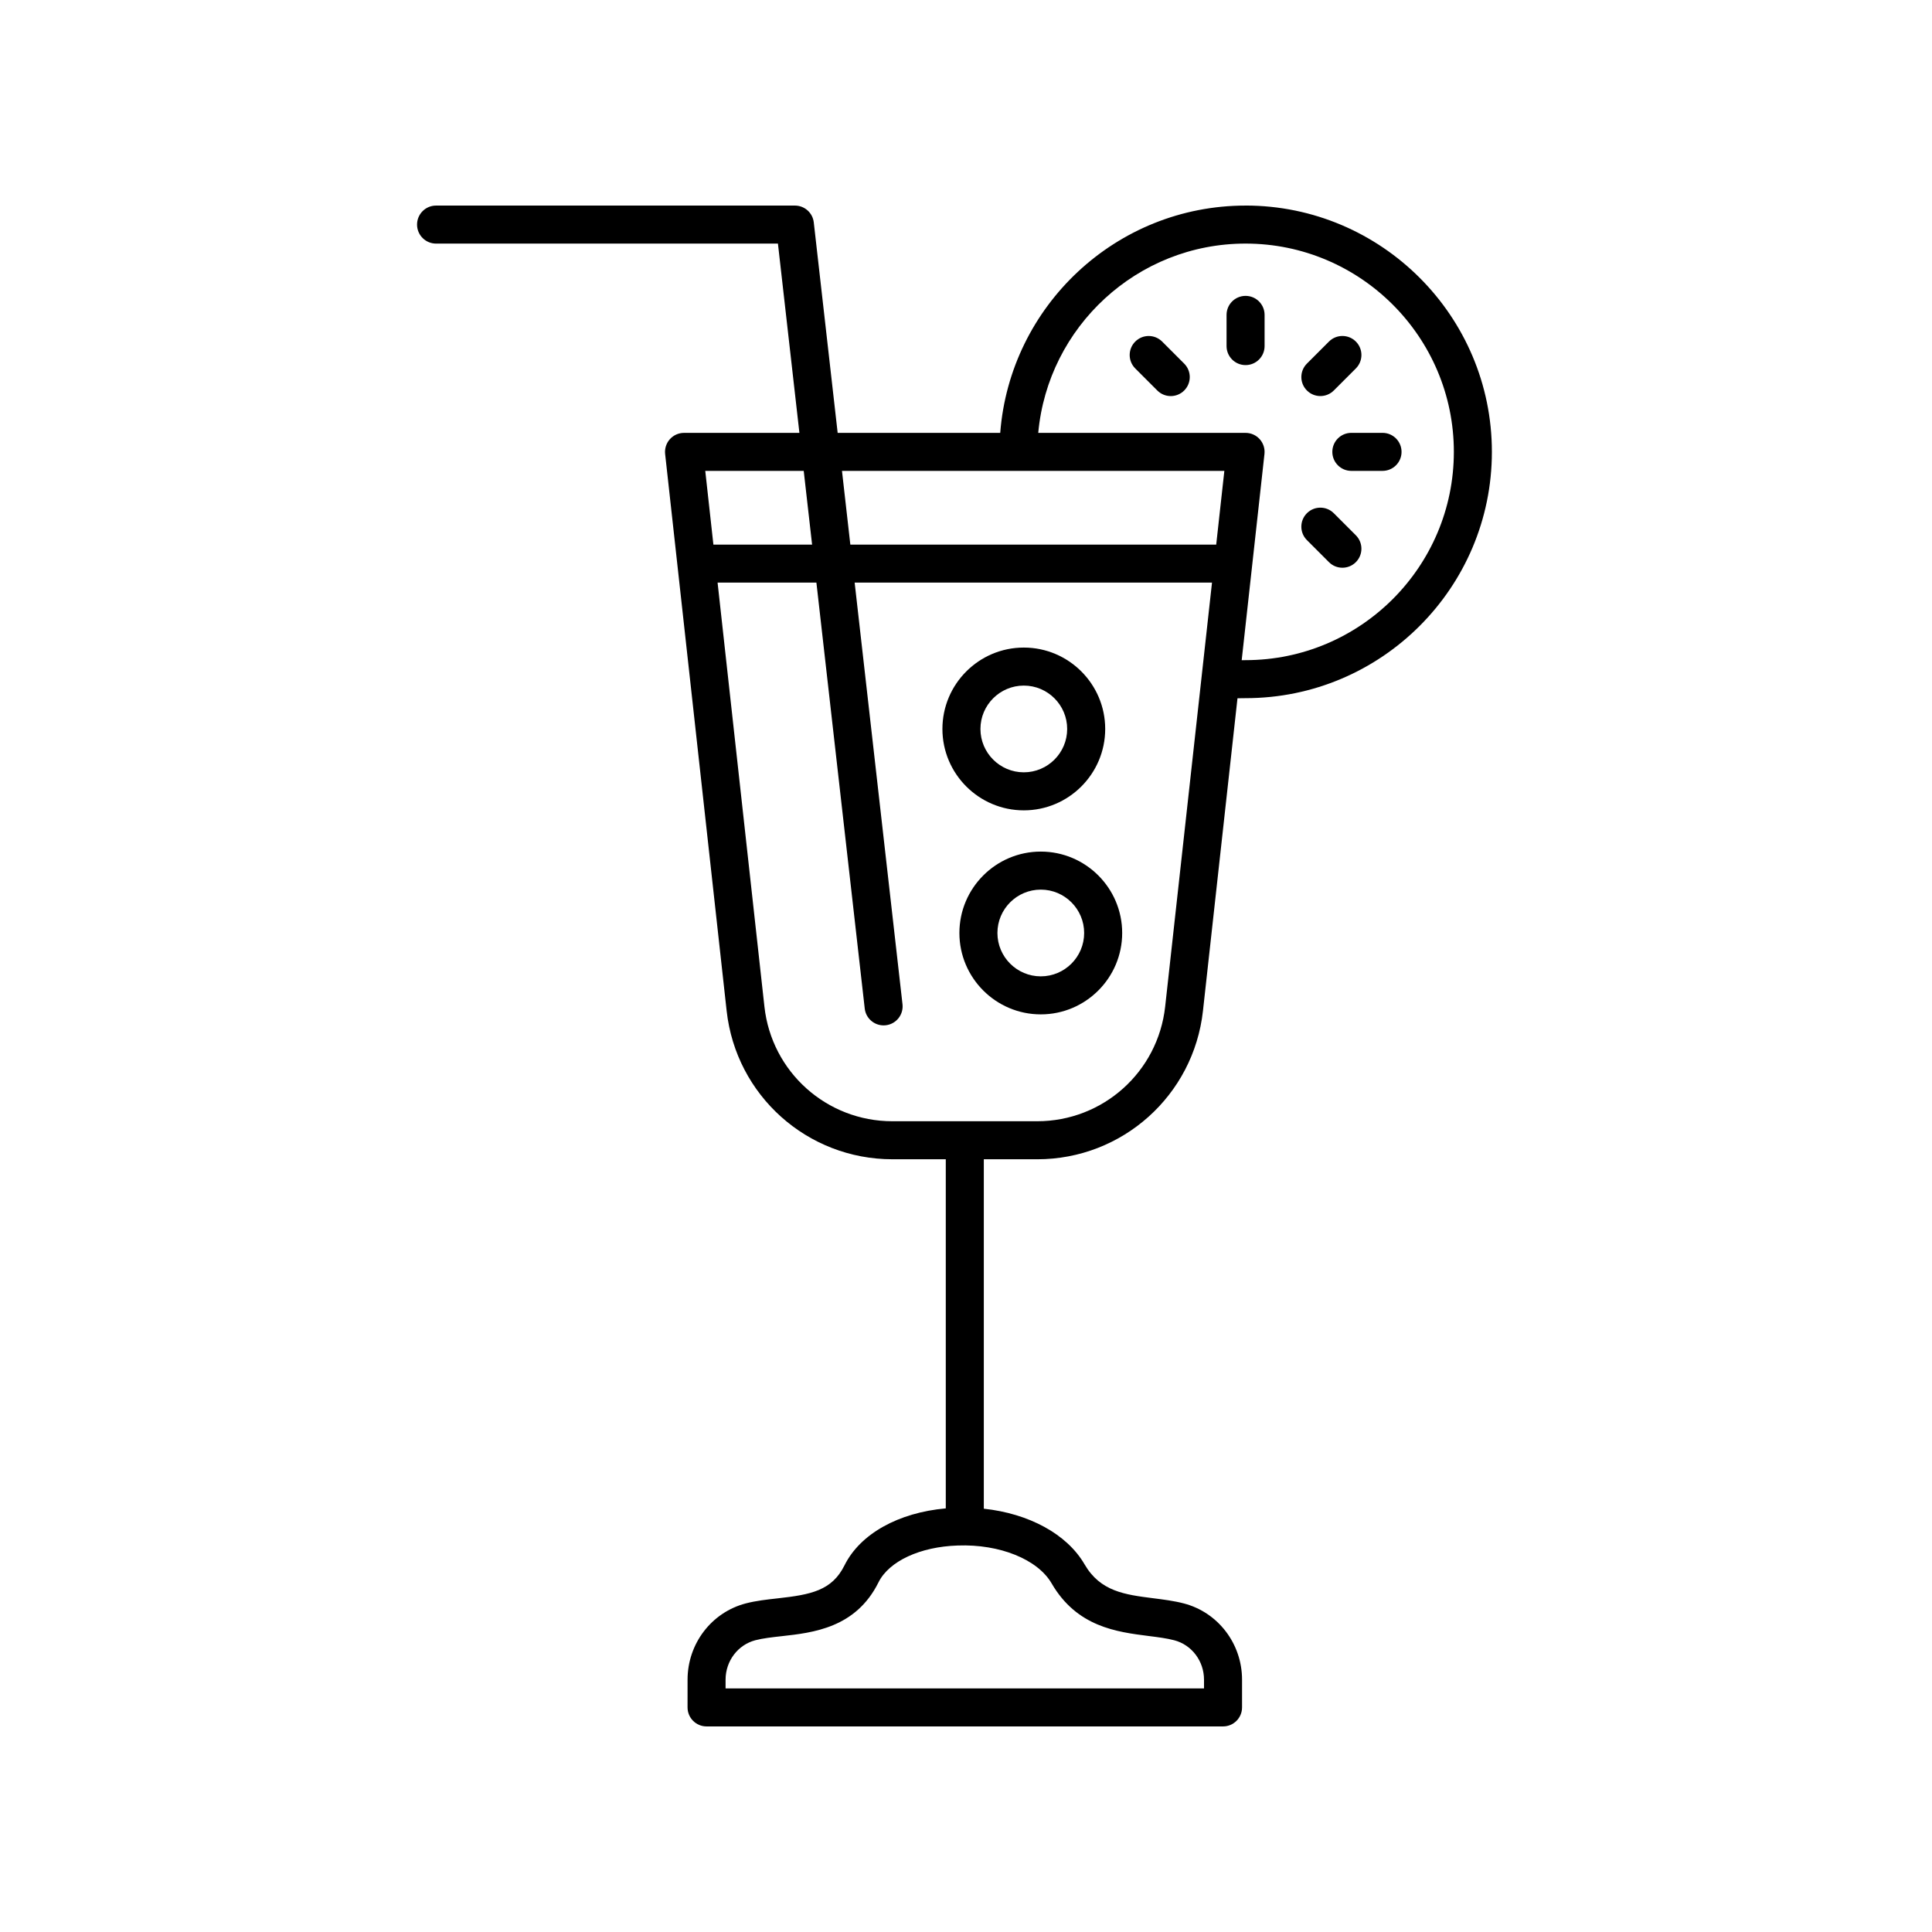 <?xml version="1.0" encoding="UTF-8"?>
<!-- The Best Svg Icon site in the world: iconSvg.co, Visit us! https://iconsvg.co -->
<svg fill="#000000" width="800px" height="800px" version="1.1" viewBox="144 144 512 512" xmlns="http://www.w3.org/2000/svg">
 <g>
  <path d="m415.32 358.75c11.891 0 21.57-9.676 21.57-21.57 0-11.895-9.68-21.57-21.57-21.57s-21.57 9.676-21.57 21.57c0 11.895 9.68 21.57 21.57 21.57zm0-33.062c6.336 0 11.492 5.156 11.492 11.492 0 6.336-5.156 11.492-11.492 11.492-6.336 0-11.492-5.156-11.492-11.492 0-6.336 5.156-11.492 11.492-11.492z"/>
  <path d="m419.82 369.68c-11.891 0-21.57 9.676-21.57 21.57 0 11.895 9.676 21.57 21.57 21.57 11.891 0 21.57-9.676 21.57-21.57 0-11.898-9.676-21.57-21.57-21.57zm0 33.062c-6.336 0-11.492-5.156-11.492-11.492 0-6.336 5.156-11.492 11.492-11.492 6.336 0 11.492 5.156 11.492 11.492 0 6.336-5.152 11.492-11.492 11.492z"/>
  <path d="m474.09 198.48c-34.289 0-62.43 26.598-65.02 60.234h-43.082l-6.328-55.766c-0.285-2.547-2.441-4.469-5.004-4.469h-95.094c-2.785 0-5.039 2.254-5.039 5.039 0 2.781 2.254 5.039 5.039 5.039h90.598l5.691 50.16h-30.578c-1.434 0-2.801 0.609-3.754 1.676s-1.41 2.488-1.254 3.914l16.301 147.57c2.477 22.43 21.359 39.34 43.926 39.34h14.148v92.52c-12.527 1.117-22.688 6.727-26.848 15.109-3.32 6.688-8.91 7.762-17.723 8.738-2.82 0.312-5.731 0.633-8.441 1.34-9.078 2.371-15.418 10.68-15.418 20.203l-0.004 7.356c0 2.781 2.254 5.039 5.039 5.039h136.87c2.785 0 5.039-2.254 5.039-5.039v-7.352c0-9.523-6.344-17.832-15.426-20.203-2.621-0.684-5.398-1.031-8.074-1.371-7.543-0.957-14.055-1.781-18.242-8.996-4.672-8.047-14.785-13.457-26.695-14.738v-92.602h14.148c22.562 0 41.449-16.914 43.93-39.34l9.148-82.828c0.191-0.004 0.371-0.004 0.59-0.012l1.555-0.02c35.988 0 65.273-29.281 65.273-65.27 0-35.996-29.285-65.277-65.273-65.277zm-51.395 365.14c6.695 11.527 17.23 12.859 25.691 13.934 2.477 0.312 4.809 0.609 6.793 1.129 4.648 1.211 7.898 5.512 7.898 10.453v2.312h-126.79v-2.316c0-4.941 3.242-9.238 7.891-10.453 2.004-0.523 4.43-0.793 7-1.078 8.285-0.918 19.637-2.176 25.637-14.273 2.781-5.602 11.027-9.434 21.004-9.754 11.125-0.406 21.184 3.676 24.879 10.047zm45.77-294.83-2.156 19.535h-96.961l-2.215-19.535zm-111.47 0 2.219 19.535h-26.156l-2.156-19.535zm95.785 141.98c-1.914 17.312-16.492 30.371-33.914 30.371h-38.375c-17.422 0-32-13.055-33.91-30.371l-12.414-112.38h26.188l12.809 112.88c0.289 2.57 2.469 4.469 5 4.469 0.188 0 0.379-0.012 0.57-0.031 2.766-0.316 4.754-2.809 4.438-5.574l-12.68-111.74h94.703zm21.309-91.824-1.027 0.016 6.035-54.656c0.156-1.426-0.301-2.848-1.254-3.914s-2.32-1.676-3.754-1.676l-54.941-0.004c2.555-28.082 26.207-50.16 54.941-50.16 30.434 0 55.199 24.762 55.199 55.199-0.004 30.434-24.766 55.195-55.199 55.195z"/>
  <path d="m474.09 222.41c-2.785 0-5.039 2.254-5.039 5.039v8.266c0 2.781 2.254 5.039 5.039 5.039s5.039-2.254 5.039-5.039v-8.266c0-2.781-2.254-5.039-5.039-5.039z"/>
  <path d="m451.98 234.52c-1.969-1.969-5.156-1.969-7.125 0s-1.969 5.156 0 7.125l5.844 5.844c0.984 0.984 2.273 1.477 3.562 1.477s2.578-0.492 3.562-1.477c1.969-1.969 1.969-5.156 0-7.125z"/>
  <path d="m497.47 280.01c-1.969-1.969-5.156-1.969-7.125 0s-1.969 5.156 0 7.125l5.844 5.844c0.984 0.984 2.273 1.477 3.562 1.477 1.289 0 2.578-0.492 3.562-1.477 1.969-1.969 1.969-5.156 0-7.125z"/>
  <path d="m502.12 258.71c-2.785 0-5.039 2.254-5.039 5.039 0 2.781 2.254 5.039 5.039 5.039h8.266c2.785 0 5.039-2.254 5.039-5.039 0-2.781-2.254-5.039-5.039-5.039z"/>
  <path d="m493.91 248.96c1.289 0 2.578-0.492 3.562-1.477l5.844-5.844c1.969-1.969 1.969-5.156 0-7.125s-5.156-1.969-7.125 0l-5.844 5.844c-1.969 1.969-1.969 5.156 0 7.125 0.984 0.984 2.273 1.477 3.562 1.477z"/>
 </g>
</svg>